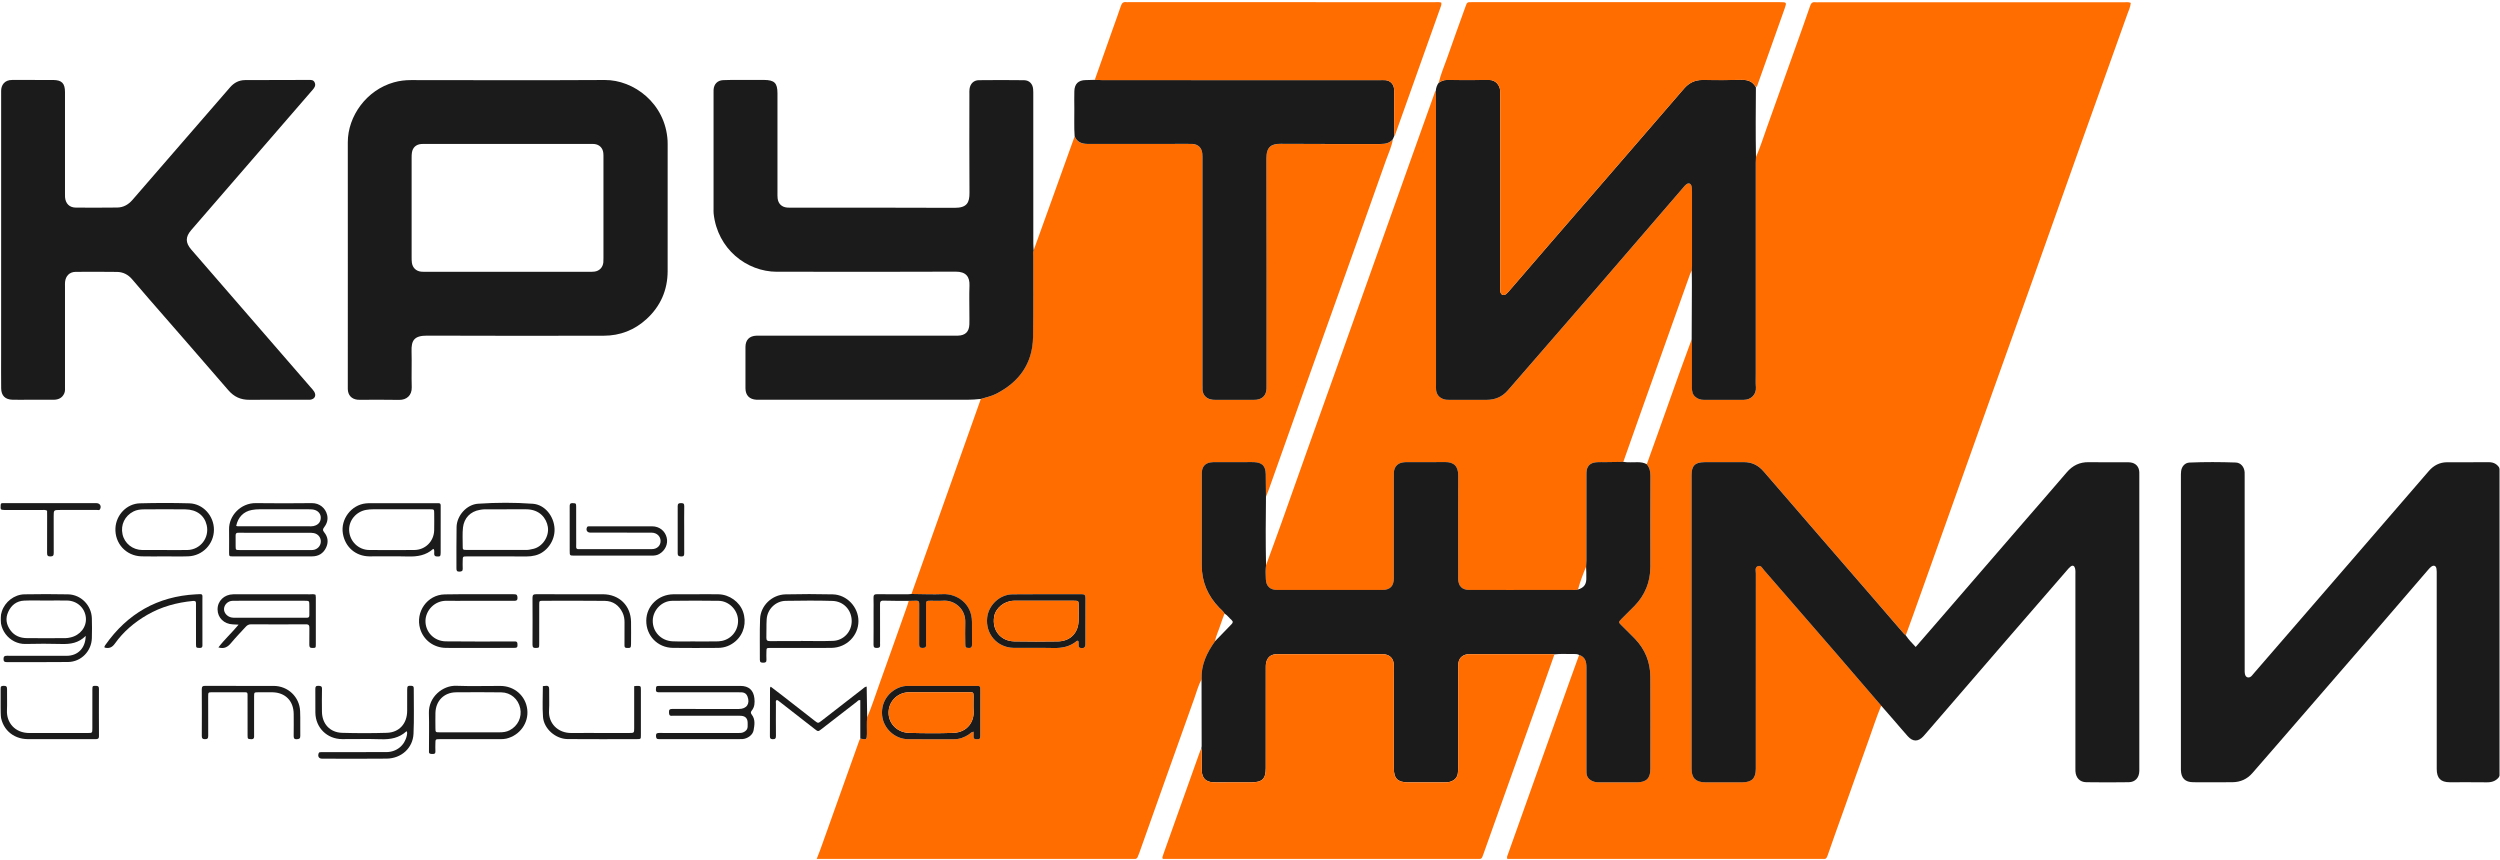 <svg width="1114" height="383" viewBox="0 0 1114 383" fill="none" xmlns="http://www.w3.org/2000/svg">
<g clip-path="url(#clip0_4153_443)">
<mask id="mask0_4153_443" style="mask-type:luminance" maskUnits="userSpaceOnUse" x="0" y="0" width="1114" height="383">
<path d="M1114 0H0V383H1114V0Z" fill="white"/>
</mask>
<g mask="url(#mask0_4153_443)">
<mask id="mask1_4153_443" style="mask-type:luminance" maskUnits="userSpaceOnUse" x="0" y="0" width="1114" height="383">
<path d="M1114 0H0V383H1114V0Z" fill="white"/>
</mask>
<g mask="url(#mask1_4153_443)">
<path d="M1114.08 345.44C1112.78 347.74 1110.8 348.64 1108.18 348.6C1102.66 348.51 1097.14 348.59 1091.62 348.57C1087.58 348.56 1085.81 346.77 1085.81 342.69C1085.8 313.81 1085.81 284.92 1085.8 256.04C1085.8 255.16 1085.84 254.27 1085.69 253.41C1085.46 252.08 1084.53 251.71 1083.42 252.47C1082.9 252.83 1082.48 253.33 1082.06 253.81C1072.26 265.19 1062.48 276.59 1052.66 287.96C1039.97 302.65 1027.25 317.32 1014.53 331.99C1010.92 336.16 1007.28 340.3 1003.68 344.47C1001.34 347.17 998.35 348.51 994.83 348.55C988.99 348.62 983.15 348.59 977.31 348.56C973.68 348.54 971.9 346.74 971.81 343.11C971.8 342.63 971.81 342.15 971.81 341.67C971.81 298.71 971.81 255.74 971.81 212.78C971.81 211.82 971.79 210.85 971.91 209.91C972.17 207.86 973.6 206.21 975.62 206.12C982.49 205.82 989.37 205.86 996.25 206.1C998.53 206.18 1000.08 208.14 1000.21 210.47C1000.25 211.11 1000.22 211.75 1000.22 212.39C1000.22 240.87 1000.22 269.36 1000.23 297.84C1000.23 298.72 1000.18 299.62 1000.37 300.46C1000.69 301.89 1001.96 302.3 1003.1 301.41C1003.47 301.12 1003.73 300.7 1004.05 300.34C1018.28 283.91 1032.51 267.48 1046.72 251.04C1058.58 237.33 1070.43 223.6 1082.29 209.88C1084.44 207.39 1087.13 205.99 1090.46 205.98C1096.62 205.96 1102.78 206.01 1108.94 205.95C1111.36 205.93 1113.02 206.98 1114.07 209.09C1114.08 254.54 1114.08 299.99 1114.08 345.44Z" fill="#1C1B1B"/>
<path d="M782.49 69.92C784.37 65.68 785.72 61.25 787.29 56.9C791.67 44.73 796 32.55 800.34 20.37C802.43 14.51 804.54 8.65 806.55 2.76C806.97 1.52 807.49 0.8 808.88 1C809.43 1.07 810 1.01 810.56 1.01C855.82 1.01 901.09 1.01 946.35 1.02C947.37 1.02 948.42 0.81 949.47 1.28C949.32 3.16 948.47 4.83 947.87 6.53C941.11 25.56 934.25 44.55 927.47 63.57C919.7 85.38 911.99 107.21 904.23 129.02C898.66 144.67 893.04 160.29 887.46 175.93C880.59 195.18 873.75 214.45 866.89 233.7C862.2 246.86 857.51 260.03 852.81 273.19C851.63 276.5 850.42 279.79 849.22 283.09C848.87 282.77 848.48 282.49 848.17 282.13C843.78 277.05 839.41 271.95 835.02 266.87C818.65 247.96 802.23 229.08 785.93 210.11C783.49 207.27 780.65 205.88 776.98 205.9C771.14 205.93 765.3 205.88 759.46 205.92C755.34 205.95 753.77 207.53 753.77 211.6C753.76 255.28 753.76 298.96 753.77 342.63C753.77 346.69 755.7 348.58 759.84 348.59C765.36 348.61 770.88 348.61 776.4 348.59C780.6 348.58 782.39 346.79 782.4 342.62C782.41 336.06 782.4 329.5 782.4 322.94C782.4 300.46 782.39 277.98 782.42 255.5C782.42 254.37 781.89 252.84 783.29 252.28C784.72 251.71 785.31 253.18 786.06 254.05C796.59 266.18 807.13 278.3 817.64 290.45C824.54 298.42 831.4 306.44 838.27 314.43C836.11 319.59 834.42 324.92 832.53 330.18C828.79 340.54 825.13 350.94 821.43 361.32C819.07 367.94 816.67 374.54 814.39 381.19C813.95 382.47 813.38 383.09 812.02 382.88C811.63 382.82 811.22 382.87 810.82 382.87C765.32 382.87 719.81 382.87 674.31 382.87C673.44 382.87 672.56 382.87 671.75 382.87C671.25 382 671.7 381.35 671.92 380.71C676.03 369.12 680.17 357.54 684.3 345.96C689.32 331.9 694.33 317.83 699.35 303.77C700.77 299.79 702.22 295.82 703.66 291.84C706.39 292.7 706.91 294.86 706.91 297.34C706.91 312.29 706.91 327.25 706.91 342.2C706.91 342.92 706.9 343.64 706.93 344.36C707.01 346.15 707.99 347.32 709.56 348.05C710.6 348.53 711.7 348.62 712.84 348.61C718.36 348.59 723.87 348.61 729.39 348.6C733.6 348.59 735.41 346.81 735.41 342.66C735.42 328.99 735.45 315.31 735.4 301.64C735.37 295.04 733.07 289.3 728.45 284.55C726.56 282.6 724.61 280.71 722.68 278.79C721.13 277.25 721.12 277.23 722.7 275.62C724.55 273.74 726.46 271.92 728.3 270.03C733.03 265.15 735.4 259.3 735.41 252.51C735.42 239 735.39 225.48 735.44 211.97C735.45 210.03 735.04 208.35 733.81 206.87C735.32 202.67 736.84 198.48 738.33 194.28C741.67 184.9 744.99 175.52 748.35 166.15C750.15 161.13 752.01 156.14 753.84 151.13C753.88 152.01 753.96 152.88 753.96 153.76C753.97 160.08 753.98 166.4 753.95 172.72C753.94 174.21 754.15 175.58 755.28 176.68C756.44 177.81 757.85 178.2 759.44 178.19C763.2 178.17 766.96 178.18 770.72 178.18C772.8 178.18 774.88 178.18 776.96 178.18C780.54 178.17 782.69 175.55 782.46 172.6C782.31 170.61 782.4 168.6 782.4 166.6C782.4 135.25 782.4 103.9 782.4 72.54C782.39 71.67 782.45 70.79 782.49 69.92Z" fill="#FF6D01"/>
<path d="M386.42 319.63C388.56 314.64 390.18 309.45 392.02 304.35C396.17 292.87 400.21 281.35 404.29 269.84C404.53 269.16 404.71 268.47 404.92 267.78C406.04 267.76 407.15 267.75 408.27 267.7C409.17 267.66 409.6 268.04 409.57 268.96C409.55 269.6 409.57 270.24 409.57 270.88C409.57 276.32 409.59 281.75 409.55 287.19C409.54 288.31 409.89 288.76 411.06 288.75C412.14 288.73 412.76 288.48 412.63 287.27C412.58 286.8 412.62 286.31 412.62 285.83C412.62 280.55 412.61 275.28 412.62 270C412.62 267.74 412.64 267.73 414.8 267.71C416.64 267.7 418.48 267.81 420.31 267.69C425.2 267.35 430.32 271.25 430.11 277.42C430 280.53 430.08 283.66 430.1 286.77C430.11 288.64 430.22 288.66 431.65 288.75C433.14 288.84 433.11 287.92 433.11 286.91C433.1 283.63 433.12 280.35 433.09 277.08C433.03 268.73 426.09 264.53 420.28 264.77C415.58 264.96 410.85 264.74 406.14 264.7C411.23 250.4 416.33 236.11 421.41 221.81C426.63 207.14 431.84 192.46 437.05 177.78C439.32 177.07 441.68 176.62 443.83 175.52C454.15 170.24 460.1 162.01 460.3 150.24C460.51 138.17 460.37 126.09 460.4 114.01C460.4 113.22 460.21 112.42 460.55 111.65C463.31 103.99 466.08 96.34 468.83 88.68C472.18 79.37 475.52 70.06 478.86 60.75C479.97 63.44 482.11 64.18 484.84 64.17C499.63 64.13 514.42 64.15 529.22 64.15C529.94 64.15 530.66 64.12 531.38 64.17C533.88 64.33 535.49 65.88 535.74 68.41C535.83 69.36 535.81 70.33 535.81 71.29C535.81 104.72 535.81 138.14 535.81 171.57C535.81 172.29 535.77 173.01 535.83 173.73C535.99 175.82 537.2 177.31 539.19 177.93C539.96 178.17 540.76 178.21 541.56 178.21C547.24 178.21 552.91 178.21 558.59 178.21C558.99 178.21 559.39 178.21 559.79 178.17C562.62 177.84 564.25 176.1 564.36 173.26C564.39 172.54 564.37 171.82 564.37 171.1C564.37 137.59 564.42 104.09 564.32 70.58C564.3 65.41 566.57 64.08 570.69 64.12C585.48 64.26 600.27 64.16 615.07 64.19C617.25 64.2 619.21 63.87 620.66 62.06C620.15 65.32 618.7 68.28 617.62 71.34C610.77 90.77 603.84 110.17 596.92 129.57C591.74 144.09 586.54 158.59 581.37 173.11C575.98 188.23 570.63 203.36 565.25 218.49C564.9 219.46 564.5 220.41 564.12 221.37C564.09 218.02 564.08 214.67 564.02 211.31C563.96 207.65 562.43 206.12 558.75 205.95C558.43 205.94 558.11 205.94 557.79 205.94C552.36 205.94 546.92 205.93 541.49 205.95C540.77 205.95 540.05 205.97 539.35 206.09C537.1 206.47 535.81 207.85 535.57 210.08C535.5 210.71 535.51 211.36 535.51 211.99C535.51 225.33 535.51 238.68 535.51 252.02C535.51 259.33 538.22 265.53 543.25 270.77C544.07 271.63 545.07 272.34 545.65 273.42C545.03 275.13 544.33 276.81 543.79 278.55C543.05 280.96 541.84 283.23 541.43 285.75C537.79 290.82 535.17 296.24 535.41 302.69C533.95 305.46 533.16 308.48 532.11 311.4C528.13 322.44 524.21 333.51 520.28 344.57C516.11 356.3 511.94 368.04 507.77 379.78C507.69 380.01 507.59 380.22 507.51 380.45C506.6 382.9 506.6 382.9 503.99 382.9C458.16 382.9 412.32 382.9 366.49 382.9C365.69 382.9 364.9 382.9 363.86 382.9C364.97 380.21 365.88 377.64 366.79 375.07C372.12 360.02 377.52 344.99 382.9 329.95C383 329.66 383.21 329.4 383.36 329.13C386.17 329.69 386.26 329.61 386.31 326.99C386.35 324.52 386.13 322.07 386.42 319.63ZM480.33 285.54C480.69 285.83 480.61 286.24 480.63 286.62C480.65 287.02 480.63 287.42 480.66 287.82C480.69 288.25 480.86 288.55 481.32 288.69C482.77 289.13 483.66 288.57 483.67 287.09C483.69 280.22 483.66 273.35 483.7 266.48C483.71 265.29 483.37 264.78 482.08 264.78C471.78 264.82 461.47 264.71 451.17 264.84C445.49 264.91 440.6 269.56 439.91 275.1C439.01 282.38 444.31 288.58 451.67 288.7C457.58 288.79 463.49 288.61 469.4 288.76C473.3 288.86 476.85 288.16 479.89 285.58C479.98 285.49 480.18 285.55 480.33 285.54ZM433.82 326.05C433.82 326.77 433.86 327.33 433.81 327.89C433.7 329.02 434.16 329.48 435.31 329.42C436.67 329.35 436.81 329.29 436.81 327.66C436.83 320.95 436.82 314.24 436.82 307.53C436.82 307.21 436.82 306.89 436.8 306.57C436.77 306.02 436.51 305.68 435.93 305.66C435.45 305.64 434.97 305.64 434.49 305.64C424.59 305.64 414.68 305.64 404.78 305.65C404.06 305.65 403.33 305.65 402.64 305.79C397.21 306.85 392.42 311.92 393.07 318.77C393.62 324.58 398.73 329.36 404.71 329.4C411.5 329.44 418.29 329.4 425.07 329.41C427.55 329.41 429.75 328.59 431.79 327.22C432.36 326.84 432.77 326.17 433.82 326.05Z" fill="#FF6D01"/>
<path d="M564.15 251.85C566.45 245.55 568.78 239.27 571.03 232.96C574.71 222.67 578.33 212.35 582 202.05C586.63 189.04 591.3 176.05 595.93 163.05C601.32 147.95 606.69 132.84 612.07 117.73C617.61 102.17 623.15 86.61 628.69 71.04C632.17 61.27 635.66 51.51 639.15 41.75C639.31 41.31 639.36 40.8 639.79 40.5C639.82 41.46 639.89 42.41 639.89 43.37C639.89 86.07 639.89 128.77 639.9 171.47C639.9 172.27 639.84 173.08 639.94 173.87C640.2 175.88 641.34 177.21 643.26 177.87C644.11 178.16 644.98 178.18 645.87 178.18C651.39 178.17 656.9 178.18 662.42 178.18C666.22 178.18 669.42 176.86 671.93 173.92C675.2 170.09 678.53 166.32 681.83 162.52C691.57 151.3 701.33 140.09 711.04 128.85C724.1 113.74 737.12 98.59 750.16 83.46C750.58 82.98 750.98 82.45 751.49 82.1C752.55 81.37 753.51 81.78 753.78 83.06C753.94 83.83 753.97 84.65 753.97 85.44C753.98 96.48 753.98 107.51 753.97 118.55C753.97 119.19 753.88 119.82 753.84 120.46C753.59 121.03 753.29 121.59 753.08 122.17C750.2 130.2 747.34 138.24 744.48 146.28C740.15 158.45 735.81 170.63 731.49 182.81C728.77 190.48 726.06 198.15 723.35 205.82C720.8 205.86 718.24 205.89 715.69 205.93C714.17 205.95 712.65 205.86 711.14 206.01C708.43 206.27 707.02 207.86 706.92 210.58C706.9 211.22 706.91 211.86 706.91 212.5C706.91 224.88 706.91 237.27 706.9 249.65C706.9 250.6 706.82 251.56 706.77 252.51C705.37 255.84 704.1 259.23 703.14 262.72C702.2 263.02 701.23 262.9 700.28 262.9C690.84 262.91 681.4 262.91 671.96 262.91C666.2 262.91 660.44 262.94 654.68 262.89C651.47 262.86 649.86 261.19 649.77 257.98C649.75 257.26 649.77 256.54 649.77 255.82C649.77 241.18 649.73 226.54 649.79 211.89C649.81 207.97 648.03 205.83 643.83 205.91C638.23 206.01 632.63 205.93 627.03 205.94C626.39 205.94 625.75 205.98 625.12 206.07C622.75 206.44 621.29 208.03 621.11 210.43C621.06 211.15 621.09 211.87 621.09 212.59C621.09 227.63 621.1 242.67 621.08 257.72C621.08 261.19 619.4 262.89 615.94 262.89C600.34 262.91 584.74 262.91 569.14 262.89C565.95 262.89 564.2 261.27 564.06 258.1C563.96 256.01 563.89 253.93 564.15 251.85Z" fill="#FF6D01"/>
<path d="M564.15 251.85C563.89 253.92 563.96 256.01 564.06 258.08C564.21 261.25 565.95 262.87 569.14 262.87C584.74 262.89 600.34 262.89 615.94 262.87C619.4 262.87 621.07 261.17 621.08 257.7C621.1 242.66 621.09 227.62 621.09 212.57C621.09 211.85 621.06 211.13 621.11 210.41C621.29 208.01 622.75 206.42 625.12 206.05C625.75 205.95 626.39 205.92 627.03 205.92C632.63 205.91 638.23 205.99 643.83 205.89C648.03 205.81 649.81 207.95 649.79 211.87C649.73 226.51 649.76 241.15 649.77 255.8C649.77 256.52 649.76 257.24 649.77 257.96C649.85 261.17 651.47 262.84 654.68 262.87C660.44 262.92 666.2 262.89 671.96 262.89C681.4 262.89 690.84 262.89 700.28 262.88C701.23 262.88 702.2 263.01 703.14 262.7C705.61 261.92 706.76 260.62 706.86 258.18C706.94 256.29 706.81 254.39 706.77 252.5C706.81 251.55 706.9 250.59 706.9 249.64C706.91 237.26 706.91 224.87 706.91 212.49C706.91 211.85 706.89 211.21 706.92 210.57C707.02 207.86 708.43 206.27 711.14 206C712.64 205.85 714.17 205.94 715.69 205.92C718.24 205.88 720.8 205.85 723.35 205.81C725.47 206.16 727.6 205.93 729.72 205.96C731.16 205.98 732.55 206.13 733.81 206.88C735.04 208.36 735.45 210.05 735.44 211.98C735.38 225.49 735.42 239.01 735.41 252.52C735.4 259.31 733.03 265.16 728.3 270.04C726.46 271.93 724.55 273.75 722.7 275.63C721.11 277.24 721.13 277.26 722.68 278.8C724.6 280.72 726.56 282.61 728.45 284.56C733.07 289.31 735.37 295.06 735.4 301.65C735.45 315.32 735.42 329 735.41 342.67C735.41 346.82 733.6 348.6 729.39 348.61C723.87 348.62 718.36 348.6 712.84 348.62C711.71 348.62 710.6 348.54 709.56 348.06C707.99 347.33 707.01 346.16 706.93 344.37C706.9 343.65 706.91 342.93 706.91 342.21C706.91 327.26 706.91 312.3 706.91 297.35C706.91 294.88 706.39 292.71 703.66 291.85C702.94 291.45 702.16 291.4 701.37 291.42C698.46 291.5 695.55 291.22 692.65 291.58C692.33 291.54 692.02 291.48 691.7 291.48C679.54 291.47 667.38 291.47 655.22 291.48C654.74 291.48 654.26 291.49 653.78 291.56C651.41 291.92 649.94 293.53 649.8 295.93C649.76 296.65 649.78 297.37 649.78 298.09C649.78 312.65 649.78 327.21 649.77 341.77C649.77 342.73 649.74 343.69 649.6 344.64C649.33 346.47 648.21 347.62 646.48 348.25C645.55 348.58 644.61 348.62 643.65 348.62C638.21 348.61 632.77 348.62 627.33 348.61C622.82 348.6 621.1 346.89 621.1 342.4C621.1 329.04 621.1 315.68 621.1 302.32C621.1 300.32 621.13 298.32 621.09 296.32C621.02 293.44 619.37 291.73 616.51 291.5C616.03 291.46 615.55 291.48 615.07 291.48C600.03 291.48 584.99 291.48 569.95 291.48C569.39 291.48 568.83 291.47 568.27 291.53C566.01 291.81 564.7 293.06 564.2 295.29C563.99 296.24 564.03 297.2 564.03 298.16C564.03 312.88 564.03 327.6 564.02 342.32C564.02 347.06 562.45 348.59 557.64 348.6C554.12 348.6 550.6 348.6 547.08 348.6C544.92 348.6 542.76 348.66 540.6 348.58C537.33 348.46 535.63 346.7 535.52 343.47C535.49 342.59 535.54 341.71 535.51 340.83C535.43 338.36 535.72 335.88 535.33 333.41C535.38 333.1 535.46 332.78 535.46 332.47C535.45 322.53 535.43 312.6 535.41 302.66C535.17 296.21 537.79 290.79 541.43 285.72C543.85 283.21 546.25 280.69 548.71 278.21C549.4 277.52 549.58 276.97 548.77 276.26C547.7 275.33 546.89 274.13 545.65 273.39C545.07 272.31 544.08 271.6 543.25 270.74C538.22 265.5 535.51 259.3 535.51 251.99C535.51 238.65 535.51 225.3 535.51 211.96C535.51 211.32 535.5 210.68 535.57 210.05C535.81 207.82 537.1 206.44 539.35 206.06C540.05 205.94 540.78 205.92 541.49 205.92C546.92 205.91 552.36 205.91 557.79 205.91C558.11 205.91 558.43 205.9 558.75 205.92C562.43 206.09 563.95 207.62 564.02 211.28C564.08 214.63 564.09 217.99 564.12 221.34C563.99 231.51 563.93 241.68 564.15 251.85Z" fill="#1C1B1B"/>
<path d="M838.26 314.449C831.38 306.449 824.53 298.439 817.63 290.469C807.12 278.319 796.58 266.199 786.05 254.069C785.3 253.199 784.71 251.729 783.28 252.299C781.88 252.859 782.41 254.389 782.41 255.519C782.38 277.999 782.39 300.479 782.39 322.959C782.39 329.519 782.4 336.079 782.39 342.639C782.38 346.809 780.59 348.599 776.39 348.609C770.87 348.619 765.35 348.629 759.83 348.609C755.69 348.589 753.76 346.709 753.76 342.649C753.75 298.969 753.75 255.289 753.76 211.619C753.76 207.539 755.34 205.959 759.45 205.939C765.29 205.899 771.13 205.949 776.97 205.919C780.64 205.899 783.48 207.289 785.92 210.129C802.23 229.099 818.64 247.969 835.01 266.889C839.4 271.969 843.77 277.069 848.16 282.149C848.47 282.509 848.86 282.789 849.21 283.109C850.44 284.989 852.02 286.559 853.63 288.289C856.98 284.429 860.27 280.639 863.55 276.849C876.15 262.279 888.74 247.709 901.34 233.139C907.87 225.589 914.46 218.079 920.94 210.479C923.56 207.409 926.72 205.879 930.78 205.949C936.3 206.039 941.82 205.969 947.34 205.979C947.98 205.979 948.62 205.969 949.26 206.049C951.68 206.339 953.14 207.919 953.27 210.339C953.3 210.899 953.28 211.459 953.28 212.019C953.28 255.469 953.28 298.909 953.28 342.359C953.28 342.759 953.29 343.159 953.28 343.559C953.22 346.489 951.49 348.499 948.6 348.549C942.28 348.649 935.96 348.649 929.64 348.549C926.74 348.509 924.99 346.579 924.81 343.639C924.77 342.919 924.8 342.199 924.8 341.479C924.8 313.079 924.8 284.669 924.8 256.269C924.8 255.229 924.9 254.179 924.62 253.169C924.31 252.059 923.57 251.749 922.67 252.439C922.04 252.919 921.53 253.559 921.01 254.159C911.95 264.599 902.88 275.039 893.84 285.499C882.29 298.859 870.77 312.229 859.23 325.599C858.5 326.449 857.79 327.309 857.02 328.129C854.72 330.589 852.37 330.589 850.08 328.039C848 325.719 846 323.329 843.96 320.979C842.06 318.769 840.16 316.619 838.26 314.449Z" fill="#1C1B1B"/>
<path d="M753.83 120.46C753.88 119.82 753.96 119.19 753.96 118.55C753.97 107.51 753.97 96.48 753.96 85.44C753.96 84.64 753.93 83.83 753.77 83.06C753.5 81.77 752.54 81.37 751.48 82.1C750.97 82.45 750.56 82.98 750.15 83.46C737.11 98.59 724.08 113.73 711.03 128.85C701.32 140.09 691.56 151.3 681.82 162.52C678.52 166.32 675.19 170.09 671.92 173.92C669.41 176.86 666.21 178.18 662.41 178.18C656.89 178.18 651.38 178.18 645.86 178.18C644.98 178.18 644.1 178.17 643.25 177.87C641.33 177.21 640.19 175.88 639.93 173.87C639.83 173.08 639.89 172.27 639.89 171.47C639.89 128.77 639.89 86.07 639.88 43.37C639.88 42.41 639.82 41.46 639.78 40.5C639.88 39.18 640.29 37.96 641.08 36.88C642.15 36.17 643.25 35.63 644.62 35.64C650.94 35.68 657.25 35.71 663.57 35.63C666.51 35.59 668.29 38.09 668.45 40.26C668.5 40.98 668.47 41.7 668.47 42.42C668.47 70.73 668.47 99.04 668.47 127.35C668.47 128.23 668.42 129.12 668.55 129.98C668.76 131.42 670.05 131.92 671.19 130.97C671.92 130.36 672.51 129.58 673.14 128.86C678.88 122.21 684.61 115.54 690.36 108.89C698.98 98.92 707.63 88.97 716.25 78.99C727.64 65.81 739 52.61 750.41 39.45C752.54 37 755.22 35.6 758.6 35.64C764.44 35.7 770.28 35.74 776.11 35.59C778.96 35.52 781.08 36.37 782.43 38.92C782.35 49.25 782.27 59.58 782.46 69.91C782.43 70.79 782.37 71.66 782.37 72.54C782.37 103.89 782.37 135.24 782.37 166.6C782.37 168.6 782.28 170.61 782.43 172.6C782.66 175.55 780.51 178.17 776.93 178.18C774.85 178.19 772.77 178.18 770.69 178.18C766.93 178.18 763.17 178.16 759.41 178.19C757.82 178.2 756.41 177.8 755.25 176.68C754.12 175.59 753.92 174.22 753.92 172.72C753.95 166.4 753.94 160.08 753.93 153.76C753.93 152.88 753.85 152.01 753.81 151.13C753.85 143.22 753.9 135.31 753.91 127.4C753.95 125.09 753.87 122.77 753.83 120.46Z" fill="#1C1B1B"/>
<path d="M154.99 117.44C154.99 99.44 155.02 81.44 154.98 63.44C154.95 51.75 163.34 40.08 175.56 36.68C178.05 35.98 180.55 35.69 183.13 35.69C211.92 35.71 240.72 35.82 269.51 35.65C282.24 35.57 296.51 45.9 297.48 62.73C297.51 63.29 297.51 63.85 297.51 64.41C297.51 83.21 297.54 102.01 297.5 120.81C297.48 129.23 294.37 136.39 288.16 142.11C282.76 147.09 276.33 149.59 268.99 149.6C242.76 149.63 216.52 149.68 190.29 149.56C184.43 149.53 183.26 151.85 183.39 156.52C183.54 161.88 183.3 167.24 183.47 172.6C183.58 176.19 181.14 178.26 177.84 178.19C172.08 178.06 166.32 178.15 160.56 178.15C160.16 178.15 159.76 178.16 159.36 178.12C156.65 177.84 155.04 176.09 154.98 173.37C154.97 172.81 154.98 172.25 154.98 171.69C154.99 153.59 154.99 135.51 154.99 117.44ZM226.21 64.14C214.06 64.14 201.91 64.14 189.75 64.14C189.03 64.14 188.31 64.11 187.59 64.18C185.37 64.4 183.92 65.74 183.56 67.93C183.43 68.71 183.42 69.52 183.42 70.32C183.41 85.11 183.41 99.91 183.42 114.7C183.42 115.5 183.43 116.3 183.54 117.09C183.86 119.34 185.42 120.82 187.68 121.06C188.39 121.13 189.12 121.1 189.84 121.1C214.06 121.1 238.29 121.1 262.51 121.1C263.31 121.1 264.12 121.13 264.9 121.03C267.12 120.74 268.64 119.13 268.85 116.89C268.91 116.25 268.9 115.61 268.9 114.97C268.9 100.02 268.9 85.07 268.9 70.11C268.9 69.47 268.91 68.83 268.84 68.19C268.62 65.94 267.09 64.4 264.82 64.17C264.11 64.1 263.38 64.13 262.66 64.13C250.52 64.14 238.36 64.14 226.21 64.14Z" fill="#1C1B1B"/>
<path d="M460.58 111.629C460.24 112.399 460.43 113.209 460.43 113.989C460.4 126.069 460.54 138.149 460.33 150.219C460.13 161.989 454.18 170.219 443.86 175.499C441.71 176.599 439.35 177.049 437.08 177.759C433.02 178.259 428.94 178.129 424.86 178.129C396.31 178.129 367.76 178.129 339.2 178.129C338.48 178.129 337.76 178.159 337.04 178.119C333.96 177.949 332.2 176.149 332.18 173.049C332.15 166.889 332.14 160.729 332.18 154.569C332.2 151.439 333.96 149.689 337.06 149.579C337.78 149.549 338.5 149.569 339.22 149.569C367.85 149.569 396.48 149.569 425.12 149.569C425.68 149.569 426.24 149.579 426.8 149.569C430.13 149.489 431.83 147.849 431.95 144.569C432.01 142.969 431.96 141.369 431.96 139.769C431.96 135.609 431.83 131.449 432 127.289C432.16 123.389 430.5 121.019 425.84 121.049C404.41 121.159 382.97 121.099 361.54 121.099C356.42 121.099 351.3 121.109 346.18 121.099C332.71 121.069 319.72 110.979 318 95.199C317.92 94.489 317.96 93.759 317.96 93.039C317.96 75.759 317.96 58.479 317.96 41.209C317.96 40.809 317.94 40.409 317.97 40.009C318.12 37.499 319.67 35.839 322.2 35.709C324.67 35.589 327.16 35.629 329.63 35.619C333.23 35.609 336.83 35.599 340.43 35.619C345.1 35.649 346.44 36.989 346.44 41.609C346.44 56.329 346.44 71.049 346.44 85.759C346.44 86.639 346.41 87.529 346.51 88.399C346.78 90.789 348.36 92.299 350.75 92.489C351.55 92.559 352.35 92.549 353.15 92.549C377.22 92.549 401.3 92.479 425.37 92.609C430.93 92.639 432.04 90.209 432 85.889C431.88 71.249 431.95 56.609 431.96 41.979C431.96 41.179 431.91 40.369 432.03 39.589C432.36 37.299 433.88 35.749 436.19 35.729C442.91 35.649 449.62 35.649 456.34 35.739C458.66 35.769 460.16 37.379 460.36 39.669C460.44 40.619 460.43 41.589 460.43 42.549C460.43 64.549 460.43 86.539 460.44 108.539C460.44 109.559 460.53 110.599 460.58 111.629Z" fill="#1C1B1B"/>
<path d="M0.51 106.799C0.51 85.359 0.51 63.919 0.51 42.489C0.51 41.849 0.52 41.209 0.51 40.569C0.47 38.009 1.98 35.599 5.42 35.629C11.5 35.679 17.58 35.589 23.65 35.639C27.57 35.669 28.96 37.139 28.96 41.069C28.97 56.029 28.96 70.989 28.96 85.939C28.96 86.579 28.93 87.219 28.98 87.859C29.2 90.689 30.92 92.479 33.75 92.509C39.91 92.569 46.07 92.539 52.22 92.479C55.02 92.449 57.24 91.149 59.06 89.039C66.42 80.519 73.81 72.009 81.19 63.499C88.31 55.289 95.42 47.079 102.54 38.889C104.3 36.869 106.48 35.699 109.23 35.689C118.67 35.679 128.1 35.629 137.54 35.619C138.55 35.619 139.65 35.509 140.21 36.739C140.82 38.089 140.15 39.049 139.35 39.979C135.7 44.209 132.03 48.439 128.37 52.659C113.99 69.269 99.61 85.879 85.24 102.489C82.56 105.579 82.58 108.149 85.24 111.219C102.93 131.619 120.61 152.019 138.3 172.429C138.88 173.089 139.51 173.729 139.97 174.469C141.08 176.229 140.27 177.869 138.22 178.109C137.75 178.159 137.26 178.129 136.78 178.129C128.22 178.129 119.66 178.079 111.11 178.149C107.25 178.179 104.27 176.819 101.71 173.839C89.99 160.219 78.13 146.699 66.34 133.139C63.82 130.249 61.35 127.319 58.85 124.419C57.09 122.369 54.86 121.199 52.17 121.169C46.01 121.099 39.85 121.079 33.7 121.139C31 121.169 29.27 122.939 28.99 125.619C28.92 126.329 28.96 127.059 28.96 127.779C28.96 142.579 28.96 157.379 28.96 172.179C28.96 173.219 29.08 174.289 28.65 175.259C27.74 177.349 26.01 178.129 23.83 178.129C19.99 178.129 16.15 178.129 12.31 178.129C10.07 178.129 7.83 178.179 5.59 178.119C2.31 178.039 0.56 176.309 0.52 173.029C0.46 168.069 0.5 163.109 0.5 158.149C0.51 141.029 0.51 123.909 0.51 106.799Z" fill="#1C1B1B"/>
<path d="M535.33 333.43C535.71 335.89 535.42 338.38 535.51 340.85C535.54 341.73 535.49 342.61 535.52 343.49C535.63 346.73 537.33 348.48 540.6 348.6C542.76 348.68 544.92 348.62 547.08 348.62C550.6 348.62 554.12 348.62 557.64 348.62C562.45 348.61 564.02 347.08 564.02 342.34C564.03 327.62 564.02 312.9 564.03 298.18C564.03 297.22 563.99 296.27 564.2 295.31C564.7 293.08 566.02 291.82 568.27 291.55C568.82 291.48 569.39 291.5 569.95 291.5C584.99 291.5 600.03 291.5 615.07 291.5C615.55 291.5 616.03 291.49 616.51 291.52C619.37 291.74 621.02 293.46 621.09 296.34C621.14 298.34 621.1 300.34 621.1 302.34C621.1 315.7 621.1 329.06 621.1 342.42C621.1 346.91 622.82 348.62 627.33 348.63C632.77 348.64 638.21 348.63 643.65 348.64C644.61 348.64 645.56 348.6 646.48 348.27C648.2 347.65 649.32 346.5 649.6 344.66C649.74 343.72 649.77 342.75 649.77 341.79C649.78 327.23 649.78 312.67 649.78 298.11C649.78 297.39 649.76 296.67 649.8 295.95C649.94 293.56 651.41 291.95 653.78 291.58C654.25 291.51 654.74 291.5 655.22 291.5C667.38 291.5 679.54 291.5 691.7 291.5C692.02 291.5 692.33 291.57 692.65 291.6C690.35 298.15 688.07 304.71 685.74 311.25C680.71 325.39 675.65 339.52 670.6 353.66C667.41 362.61 664.22 371.55 661.04 380.5C660.2 382.87 660.22 382.88 657.71 382.88C625.88 382.88 594.05 382.88 562.22 382.88C548.22 382.88 534.23 382.88 520.23 382.88C517.57 382.88 517.6 382.88 518.51 380.31C523.93 365.12 529.33 349.92 534.75 334.73C534.91 334.28 535.13 333.86 535.33 333.43Z" fill="#FF6D01"/>
<path d="M782.45 38.929C781.1 36.38 778.98 35.52 776.13 35.599C770.3 35.749 764.46 35.709 758.62 35.65C755.24 35.62 752.55 37.01 750.43 39.459C739.02 52.62 727.66 65.82 716.27 78.999C707.65 88.969 699 98.93 690.38 108.9C684.63 115.55 678.9 122.22 673.16 128.87C672.53 129.6 671.94 130.37 671.21 130.98C670.07 131.93 668.79 131.43 668.57 129.99C668.44 129.13 668.49 128.24 668.49 127.36C668.49 99.049 668.49 70.74 668.49 42.429C668.49 41.709 668.52 40.989 668.47 40.27C668.31 38.099 666.53 35.599 663.59 35.639C657.27 35.719 650.96 35.69 644.64 35.65C643.27 35.639 642.18 36.169 641.1 36.889C641.95 33.15 643.5 29.64 644.77 26.029C647.49 18.27 650.28 10.54 653.07 2.81C653.74 0.96 653.77 0.96 655.77 0.96C662.09 0.95 668.4 0.96 674.72 0.96C714.14 0.96 753.56 0.96 792.97 0.96C796.18 0.96 796.24 0.98 795.21 3.9C792.25 12.329 789.23 20.75 786.23 29.169C785.32 31.73 784.4 34.279 783.5 36.84C783.22 37.569 783.12 38.38 782.45 38.929Z" fill="#FF6D01"/>
<path d="M620.66 62.029C619.21 63.839 617.25 64.159 615.07 64.159C600.28 64.129 585.49 64.219 570.69 64.089C566.57 64.049 564.31 65.379 564.32 70.549C564.42 104.059 564.37 137.56 564.37 171.07C564.37 171.79 564.39 172.509 564.36 173.229C564.24 176.069 562.62 177.819 559.79 178.139C559.39 178.189 558.99 178.179 558.59 178.179C552.91 178.179 547.24 178.179 541.56 178.179C540.76 178.179 539.96 178.139 539.19 177.899C537.2 177.279 535.99 175.789 535.83 173.699C535.78 172.979 535.81 172.259 535.81 171.539C535.81 138.109 535.81 104.689 535.81 71.259C535.81 70.299 535.84 69.339 535.74 68.379C535.49 65.849 533.88 64.309 531.38 64.139C530.66 64.089 529.94 64.119 529.22 64.119C514.43 64.119 499.64 64.099 484.84 64.139C482.11 64.149 479.97 63.409 478.86 60.719C478.55 56.589 478.78 52.449 478.72 48.309C478.69 45.759 478.67 43.209 478.73 40.669C478.8 37.379 480.51 35.729 483.77 35.689C485.12 35.669 486.47 35.619 487.82 35.579C488.94 35.619 490.05 35.689 491.17 35.689C532.44 35.699 573.7 35.689 614.97 35.699C615.77 35.699 616.57 35.659 617.37 35.719C619.29 35.869 620.82 37.259 621.13 39.159C621.23 39.789 621.23 40.439 621.23 41.069C621.23 47.629 621.22 54.189 621.22 60.739C621.04 61.179 620.85 61.599 620.66 62.029Z" fill="#1C1B1B"/>
<path d="M621.23 60.749C621.24 54.189 621.24 47.629 621.24 41.079C621.24 40.439 621.25 39.789 621.14 39.169C620.83 37.279 619.3 35.879 617.38 35.729C616.58 35.669 615.78 35.709 614.98 35.709C573.71 35.709 532.45 35.709 491.18 35.699C490.06 35.699 488.95 35.629 487.83 35.589C490.51 27.989 493.2 20.379 495.89 12.779C497.09 9.389 498.35 6.029 499.48 2.619C499.9 1.339 500.57 0.749 501.91 0.949C502.22 0.999 502.55 0.959 502.87 0.959C548.39 0.959 593.91 0.959 639.43 0.969C640.36 0.969 641.32 0.839 642.23 1.149C642.44 2.099 642.05 2.819 641.79 3.549C635.07 22.439 628.35 41.319 621.62 60.199C621.54 60.389 621.36 60.559 621.23 60.749Z" fill="#FF6D01"/>
<path d="M121.3 247.93C115.47 247.93 109.64 247.94 103.81 247.93C102.13 247.93 102.09 247.9 102.08 246.23C102.06 242.8 102.15 239.36 102.07 235.93C101.93 229.81 107.27 224.09 114.03 224.19C122.34 224.31 130.64 224.28 138.95 224.19C142.37 224.15 145.02 226.38 145.76 229.43C146.25 231.45 145.72 233.26 144.52 234.83C143.85 235.71 143.66 236.24 144.47 237.21C146.19 239.3 146.44 241.74 145.23 244.17C143.98 246.68 141.85 247.92 139.03 247.92C133.12 247.93 127.21 247.93 121.3 247.93ZM122.59 245.1C127.63 245.1 132.66 245.1 137.7 245.1C138.26 245.1 138.82 245.14 139.38 245.08C141.34 244.89 142.82 243.4 142.95 241.51C143.08 239.61 141.83 237.95 139.85 237.55C139.08 237.39 138.26 237.41 137.46 237.41C127.47 237.4 117.48 237.4 107.48 237.4C107.08 237.4 106.68 237.43 106.28 237.4C105.38 237.33 104.97 237.67 104.99 238.62C105.03 240.22 104.98 241.82 105 243.42C105.03 245.06 105.04 245.09 106.76 245.1C112.04 245.11 117.31 245.1 122.59 245.1ZM105.25 234.36C105.54 234.43 105.69 234.5 105.85 234.5C116.79 234.51 127.72 234.52 138.66 234.52C139.39 234.52 140.09 234.39 140.75 234.08C142.21 233.41 142.92 232.24 142.93 230.67C142.95 229.11 141.92 227.8 140.39 227.27C139.47 226.95 138.52 226.94 137.55 226.94C130.21 226.95 122.86 226.95 115.52 226.94C114.4 226.94 113.3 227.04 112.19 227.25C108.57 227.92 106.04 230.44 105.25 234.36Z" fill="#1C1B1B"/>
<path d="M312.43 305.639C318.27 305.639 324.11 305.629 329.95 305.639C333.65 305.649 335.76 307.529 336.16 311.169C336.37 313.109 336.29 315.029 334.98 316.629C334.41 317.329 334.51 317.829 335.02 318.499C336.66 320.629 336.21 323.109 335.8 325.419C335.42 327.549 333.1 329.149 330.85 329.329C330.29 329.369 329.73 329.349 329.17 329.349C317.81 329.349 306.46 329.349 295.1 329.349C294.62 329.349 294.14 329.319 293.66 329.349C292.59 329.429 292.34 328.899 292.31 327.909C292.27 326.759 292.83 326.599 293.76 326.609C300.08 326.629 306.4 326.619 312.72 326.619C318.08 326.619 323.44 326.619 328.8 326.619C329.6 326.619 330.39 326.659 331.16 326.339C332.38 325.829 333.15 325.029 333.15 323.639C333.15 322.999 333.19 322.359 333.14 321.719C333.01 320.059 332.09 319.139 330.4 318.979C329.69 318.909 328.96 318.939 328.24 318.939C319.12 318.939 310 318.939 300.89 318.939C300.41 318.939 299.93 318.899 299.45 318.949C298.11 319.079 298.15 318.229 298.1 317.279C298.05 316.199 298.51 315.899 299.51 315.909C304.55 315.939 309.59 315.919 314.63 315.919C319.51 315.919 324.39 315.929 329.27 315.919C332.74 315.909 334.33 313.579 333.07 310.299C332.67 309.259 331.86 308.619 330.72 308.519C330 308.459 329.28 308.469 328.56 308.469C317.52 308.469 306.49 308.469 295.45 308.469C294.97 308.469 294.49 308.469 294.01 308.469C293.14 308.459 292.21 308.639 292.28 307.199C292.35 305.769 292.35 305.649 293.96 305.639C300.12 305.629 306.28 305.639 312.43 305.639Z" fill="#1C1B1B"/>
<path d="M38.19 283.349C34.98 286.579 31.38 287.059 27.5 286.959C22.15 286.819 16.79 286.809 11.43 286.949C4.17 287.149 -1.62 279.849 0.84 272.389C2.23 268.179 6.33 264.909 10.93 264.829C17.4 264.729 23.88 264.689 30.35 264.839C36.11 264.969 40.76 269.749 40.93 275.509C41.02 278.469 41.02 281.429 40.93 284.379C40.76 290.169 36.15 294.909 30.35 294.989C21.24 295.119 12.13 295.009 3.01 295.039C2.01 295.039 1.58 294.769 1.57 293.699C1.56 292.549 1.97 292.199 3.11 292.209C11.98 292.249 20.86 292.239 29.73 292.229C34.69 292.209 38.1 288.809 38.19 283.349ZM20.83 267.599V267.609C17.47 267.609 14.11 267.489 10.76 267.639C7.45 267.789 5.1 269.579 3.7 272.579C2.31 275.559 2.79 278.329 4.69 280.909C6.5 283.359 9.08 284.319 11.99 284.349C17.74 284.409 23.5 284.379 29.25 284.349C29.96 284.349 30.68 284.199 31.38 284.049C35.72 283.109 38.63 279.379 38.27 275.289C37.88 270.939 34.43 267.709 29.94 267.599C26.91 267.539 23.87 267.599 20.83 267.599Z" fill="#1C1B1B"/>
<path d="M181.28 325.919C181.2 325.919 181.08 325.889 181.04 325.919C177.81 328.859 173.97 329.539 169.72 329.399C163.97 329.209 158.21 329.369 152.45 329.349C145.73 329.319 140.62 324.269 140.53 317.559C140.48 314.039 140.54 310.519 140.51 306.999C140.5 305.999 140.77 305.559 141.86 305.599C142.86 305.639 143.52 305.699 143.48 306.999C143.4 310.359 143.43 313.719 143.46 317.079C143.5 322.529 147.01 326.399 152.49 326.549C159.12 326.739 165.77 326.749 172.4 326.539C177.94 326.359 181.41 322.409 181.43 316.789C181.44 313.669 181.42 310.549 181.44 307.429C181.45 305.629 181.63 305.539 183.33 305.599C184.23 305.629 184.37 306.079 184.37 306.809C184.35 313.529 184.57 320.259 184.26 326.959C183.97 333.339 178.85 337.959 172.3 338.039C162.71 338.159 153.11 338.079 143.51 338.059C142.1 338.059 141.5 337.069 141.98 335.699C142.11 335.339 142.34 335.189 142.67 335.169C143.31 335.149 143.95 335.149 144.59 335.149C153.79 335.149 162.98 335.169 172.18 335.129C176.74 335.109 180.33 332.159 181.28 327.769C181.41 327.179 181.53 326.549 181.28 325.919Z" fill="#1C1B1B"/>
<path d="M356.93 288.709C352.38 288.709 347.82 288.699 343.27 288.719C341.56 288.729 341.55 288.749 341.52 290.379C341.5 291.579 341.46 292.779 341.53 293.969C341.59 295.079 341.04 295.309 340.07 295.299C339.14 295.289 338.58 295.149 338.59 293.999C338.64 287.929 338.46 281.849 338.69 275.789C338.91 269.869 344 264.989 350 264.849C357.03 264.689 364.06 264.679 371.09 264.849C377.39 264.999 382.53 270.529 382.52 276.769C382.51 283.249 377.25 288.559 370.6 288.689C366.03 288.779 361.48 288.709 356.93 288.709ZM356.84 285.659C356.84 285.639 356.84 285.629 356.84 285.609C361.63 285.609 366.44 285.749 371.22 285.569C375.86 285.389 379.55 281.559 379.52 276.679C379.48 271.759 375.86 267.919 370.96 267.769C364.01 267.549 357.05 267.639 350.1 267.739C345.63 267.809 341.93 271.429 341.63 275.939C341.45 278.649 341.6 281.369 341.49 284.089C341.44 285.409 341.99 285.699 343.17 285.679C347.73 285.629 352.28 285.659 356.84 285.659Z" fill="#1C1B1B"/>
<path d="M209.79 329.36C205.15 329.36 200.51 329.35 195.87 329.37C194.05 329.38 194.04 329.42 194.01 331.23C193.99 332.43 193.96 333.63 194.02 334.83C194.07 335.88 193.49 335.98 192.67 335.97C191.8 335.96 191.03 335.94 191.15 334.74C191.18 334.42 191.15 334.1 191.15 333.78C191.15 328.42 191.27 323.06 191.12 317.7C190.92 310.62 197.25 305.37 203.27 305.59C209.82 305.83 216.39 305.64 222.95 305.65C229.23 305.66 234.24 310.06 234.95 316.15C235.65 322.13 231.61 327.72 225.6 329.13C224.73 329.34 223.86 329.36 222.98 329.36C218.59 329.36 214.19 329.36 209.79 329.36ZM209.72 326.32C214.03 326.32 218.34 326.32 222.66 326.32C224.19 326.32 225.68 326.14 227.07 325.42C230.75 323.52 232.64 319.62 231.81 315.62C230.95 311.5 227.6 308.57 223.36 308.51C216.65 308.42 209.94 308.43 203.24 308.49C197.86 308.54 194.15 312.29 194.03 317.73C193.98 319.97 194.01 322.2 194.03 324.44C194.05 326.28 194.07 326.31 195.85 326.32C200.46 326.33 205.09 326.32 209.72 326.32Z" fill="#1C1B1B"/>
<path d="M140.61 265.02C140.65 265.38 140.73 265.77 140.73 266.17C140.74 273.13 140.75 280.09 140.73 287.05C140.73 288.74 140.67 288.69 139.22 288.73C138.17 288.76 137.81 288.36 137.83 287.34C137.88 284.86 137.81 282.38 137.86 279.9C137.88 278.76 137.69 278.18 136.31 278.19C128.15 278.25 119.99 278.25 111.84 278.19C110.72 278.18 110.05 278.69 109.4 279.4C107.25 281.76 105.01 284.05 102.97 286.51C101.52 288.26 99.94 289.28 97.32 288.49C100 284.95 103.29 282 106.32 278.35C105.23 278.3 104.48 278.25 103.73 278.22C99.82 278.06 96.98 275.28 96.95 271.57C96.91 267.81 99.88 264.89 103.89 264.82C106.37 264.77 108.85 264.81 111.33 264.81C120.29 264.81 129.24 264.8 138.2 264.82C138.97 264.81 139.78 264.64 140.61 265.02ZM120.2 267.7C118.2 267.7 116.2 267.7 114.21 267.7C110.69 267.7 107.18 267.65 103.66 267.72C101.58 267.76 99.92 269.41 99.82 271.3C99.73 273.04 101.19 274.76 103.14 275.15C103.68 275.26 104.25 275.26 104.81 275.26C115.12 275.27 125.43 275.26 135.74 275.26C136.06 275.26 136.38 275.24 136.7 275.26C137.51 275.31 137.86 274.94 137.84 274.14C137.82 272.7 137.85 271.26 137.84 269.82C137.83 267.72 137.82 267.71 135.79 267.7C130.59 267.69 125.4 267.7 120.2 267.7Z" fill="#1C1B1B"/>
<path d="M221.72 247.929C217.16 247.929 212.61 247.919 208.05 247.939C206.22 247.949 206.21 247.979 206.18 249.789C206.16 250.989 206.13 252.189 206.19 253.389C206.24 254.489 205.69 254.679 204.72 254.719C203.61 254.759 203.38 254.279 203.39 253.309C203.42 247.149 203.32 240.999 203.45 234.839C203.56 229.759 207.92 224.799 213.04 224.459C221.17 223.909 229.35 223.879 237.47 224.479C242.78 224.869 246.9 230.059 247.11 235.679C247.32 241.089 243.53 246.279 238.46 247.509C237.22 247.809 235.96 247.969 234.66 247.959C230.35 247.909 226.03 247.929 221.72 247.929ZM221.25 245.049C225.33 245.049 229.41 245.049 233.49 245.049C233.57 245.049 233.65 245.039 233.73 245.049C235.11 245.169 236.45 244.869 237.76 244.549C241.85 243.539 244.79 238.949 244.12 234.779C243.51 230.989 240.56 226.949 234.43 226.939C228.27 226.929 222.11 226.929 215.95 226.949C215.24 226.949 214.52 227.079 213.81 227.199C209.61 227.899 206.8 230.839 206.31 235.039C206 237.749 206.2 240.469 206.18 243.189C206.16 245.009 206.22 245.039 208.04 245.049C212.45 245.069 216.85 245.049 221.25 245.049Z" fill="#1C1B1B"/>
<path d="M193.28 244.719C193.12 244.669 193.01 244.599 192.98 244.629C189.79 247.479 185.98 248.079 181.85 247.969C176.1 247.809 170.35 247.979 164.6 247.919C158.48 247.859 153.8 243.789 152.79 237.789C151.7 231.339 156.53 224.979 163.03 224.309C163.82 224.229 164.62 224.219 165.42 224.219C174.92 224.209 184.43 224.219 193.93 224.219C194.41 224.219 194.89 224.239 195.37 224.219C196.07 224.199 196.38 224.529 196.37 225.229C196.35 226.269 196.37 227.309 196.37 228.349C196.37 234.339 196.38 240.329 196.36 246.319C196.35 247.929 196.11 248.069 194.56 247.949C193.71 247.889 193.49 247.479 193.48 246.729C193.45 246.039 193.64 245.319 193.28 244.719ZM178.47 226.939C174.4 226.939 170.33 226.939 166.26 226.939C165.22 226.939 164.2 227.019 163.17 227.199C158.6 228.009 155.31 231.999 155.58 236.499C155.87 241.249 159.74 245.039 164.51 245.079C171.22 245.139 177.92 245.139 184.63 245.079C189.57 245.029 193.37 241.189 193.47 236.249C193.52 233.779 193.5 231.299 193.48 228.819C193.47 226.979 193.44 226.949 191.66 226.939C187.25 226.929 182.86 226.939 178.47 226.939Z" fill="#1C1B1B"/>
<path d="M73.35 247.93C69.91 247.93 66.48 248.01 63.04 247.91C56.17 247.72 51.09 242.15 51.44 235.31C51.75 229.43 56.46 224.44 62.35 224.28C69.69 224.08 77.05 224.07 84.4 224.28C90.51 224.46 95.35 229.9 95.33 236.05C95.31 242.41 90.31 247.66 83.89 247.9C80.38 248.03 76.86 247.92 73.35 247.93ZM73.24 245.09C76.67 245.09 80.11 245.15 83.54 245.08C89.29 244.95 93.38 239.63 92.11 234.04C91.12 229.69 87.64 227.03 82.57 226.97C76.42 226.89 70.27 226.93 64.13 226.97C62.54 226.98 60.95 227.16 59.48 227.9C55.61 229.86 53.68 233.87 54.6 238.07C55.49 242.15 59.09 245.04 63.43 245.09C66.69 245.12 69.97 245.09 73.24 245.09Z" fill="#1C1B1B"/>
<path d="M309.9 264.799C313.34 264.799 316.78 264.729 320.21 264.819C325.03 264.939 329.53 268.189 331.08 272.549C332.76 277.299 331.51 282.419 327.82 285.679C325.58 287.649 322.93 288.689 319.95 288.699C313.24 288.729 306.52 288.789 299.81 288.689C293 288.589 287.9 283.249 287.98 276.509C288.05 270.009 293.34 264.879 300.08 264.809C303.35 264.769 306.62 264.799 309.9 264.799ZM309.8 285.809C309.8 285.819 309.8 285.829 309.8 285.829C312.83 285.829 315.87 285.849 318.9 285.819C319.85 285.809 320.82 285.769 321.75 285.569C326.22 284.639 329.24 280.499 328.85 275.889C328.49 271.539 324.68 267.799 320.27 267.729C313.33 267.629 306.38 267.619 299.44 267.729C294.86 267.799 291 271.859 290.87 276.419C290.72 281.459 294.54 285.569 299.75 285.769C303.09 285.909 306.45 285.809 309.8 285.809Z" fill="#1C1B1B"/>
<path d="M107.32 305.639C112.2 305.639 117.08 305.619 121.96 305.639C128.3 305.669 133.45 310.509 133.73 316.859C133.89 320.529 133.73 324.219 133.81 327.899C133.84 329.119 133.32 329.339 132.25 329.389C130.96 329.449 130.85 328.809 130.86 327.779C130.91 324.579 130.89 321.379 130.87 318.179C130.84 312.329 127.13 308.559 121.34 308.479C119.26 308.449 117.18 308.459 115.1 308.479C113.26 308.489 113.24 308.509 113.23 310.279C113.21 314.439 113.22 318.599 113.22 322.759C113.22 324.359 113.2 325.959 113.23 327.559C113.25 328.579 113.32 329.489 111.8 329.379C110.43 329.279 110.32 329.289 110.32 327.629C110.3 322.109 110.32 316.589 110.31 311.069C110.3 308.199 110.62 308.479 107.77 308.469C103.37 308.459 98.97 308.459 94.57 308.469C92.79 308.479 92.76 308.499 92.76 310.339C92.75 316.179 92.73 322.019 92.78 327.859C92.79 329.019 92.43 329.399 91.28 329.379C90.22 329.359 89.91 328.959 89.92 327.949C89.95 320.989 89.96 314.029 89.91 307.069C89.9 305.849 90.4 305.609 91.49 305.619C96.76 305.659 102.04 305.639 107.32 305.639Z" fill="#1C1B1B"/>
<path d="M406.16 264.68C410.87 264.72 415.6 264.95 420.3 264.75C426.11 264.51 433.05 268.71 433.11 277.06C433.13 280.34 433.11 283.62 433.13 286.89C433.13 287.9 433.16 288.82 431.67 288.73C430.24 288.64 430.14 288.62 430.12 286.75C430.1 283.63 430.02 280.51 430.13 277.4C430.35 271.23 425.22 267.34 420.33 267.67C418.5 267.8 416.65 267.68 414.82 267.69C412.66 267.7 412.64 267.71 412.64 269.98C412.63 275.26 412.64 280.53 412.64 285.81C412.64 286.29 412.6 286.77 412.65 287.25C412.77 288.46 412.16 288.72 411.08 288.73C409.91 288.75 409.56 288.3 409.57 287.17C409.61 281.73 409.59 276.3 409.59 270.86C409.59 270.22 409.57 269.58 409.59 268.94C409.62 268.02 409.19 267.64 408.29 267.68C407.17 267.73 406.06 267.73 404.94 267.76C401.19 267.73 397.43 267.77 393.68 267.65C392.3 267.61 392.13 268.23 392.14 269.36C392.18 274.79 392.16 280.23 392.16 285.66C392.16 286.22 392.12 286.78 392.17 287.34C392.27 288.4 391.8 288.7 390.78 288.72C389.66 288.74 389.22 288.44 389.24 287.25C389.3 282.38 389.26 277.5 389.26 272.63C389.26 270.55 389.32 268.47 389.24 266.4C389.19 265.15 389.6 264.75 390.86 264.77C395.49 264.84 400.13 264.8 404.76 264.79C405.21 264.8 405.68 264.72 406.16 264.68Z" fill="#1C1B1B"/>
<path d="M273.27 247.579C267.51 247.579 261.76 247.589 256 247.579C253.88 247.579 253.86 247.559 253.86 245.569C253.85 239.009 253.86 232.459 253.85 225.899C253.85 224.959 253.79 224.149 255.15 224.199C256.6 224.249 256.74 224.259 256.74 225.839C256.76 230.479 256.75 235.119 256.75 239.749C256.75 241.029 256.79 242.309 256.74 243.589C256.71 244.419 257.05 244.769 257.86 244.699C258.02 244.689 258.18 244.699 258.34 244.699C269.05 244.699 279.77 244.709 290.48 244.689C292.81 244.679 294.4 243.109 294.36 241.019C294.32 238.969 292.69 237.389 290.39 237.359C286.31 237.309 282.23 237.339 278.16 237.339C273.12 237.339 268.09 237.349 263.05 237.329C261.66 237.329 261 236.249 261.55 234.989C261.7 234.639 261.96 234.539 262.29 234.529C262.61 234.519 262.93 234.519 263.25 234.519C272.36 234.519 281.48 234.499 290.59 234.529C293.83 234.539 296.34 236.559 297.08 239.549C297.78 242.389 296.42 245.339 293.76 246.869C292.67 247.499 291.5 247.589 290.29 247.589C284.62 247.579 278.94 247.579 273.27 247.579Z" fill="#1C1B1B"/>
<path d="M213.58 288.71C208.62 288.71 203.67 288.76 198.71 288.7C193.24 288.63 188.73 285.24 187.22 280.2C184.99 272.73 190.36 265 198.18 264.86C208.49 264.67 218.8 264.83 229.11 264.79C230.33 264.78 230.55 265.26 230.59 266.34C230.64 267.64 229.99 267.73 228.97 267.73C222.1 267.7 215.22 267.72 208.35 267.72C205.23 267.72 202.11 267.77 199 267.71C193.59 267.61 189.67 272.08 189.59 276.61C189.51 281.61 193.42 285.73 198.68 285.79C208.27 285.91 217.86 285.84 227.46 285.84C228.1 285.84 228.74 285.87 229.38 285.83C230.16 285.79 230.53 286.06 230.58 286.9C230.66 288.44 230.51 288.7 228.93 288.7C223.82 288.72 218.7 288.71 213.58 288.71Z" fill="#1C1B1B"/>
<path d="M386.42 319.629C386.13 322.069 386.35 324.529 386.3 326.979C386.25 329.599 386.16 329.679 383.35 329.119C383.35 323.399 383.35 317.679 383.35 311.979C382.5 311.809 382.18 312.379 381.78 312.699C376.53 316.749 371.3 320.819 366.06 324.879C364.57 326.039 364.55 326.039 363.06 324.879C357.7 320.709 352.35 316.529 346.99 312.359C346.75 312.169 346.54 311.909 346 311.979C345.54 312.399 345.76 313.069 345.75 313.649C345.73 318.369 345.71 323.089 345.76 327.809C345.77 328.879 345.56 329.449 344.32 329.389C343.4 329.349 343.06 329.059 343.07 328.129C343.11 320.929 343.1 313.729 343.12 306.529C343.12 306.409 343.26 306.289 343.45 305.989C345.34 307.429 347.22 308.849 349.08 310.299C353.75 313.929 358.4 317.579 363.07 321.209C364.55 322.359 364.57 322.349 366.08 321.179C372.2 316.429 378.32 311.679 384.44 306.929C384.92 306.559 385.34 306.039 386.19 305.939C386.28 310.569 386.35 315.099 386.42 319.629Z" fill="#1C1B1B"/>
<path d="M26.85 329.36C22.06 329.36 17.26 329.37 12.47 329.36C5.56 329.34 0.49 324.55 0.19 317.62C0.04 314.11 0.2 310.59 0.13 307.07C0.11 305.86 0.61 305.63 1.7 305.6C2.94 305.57 3.16 306.12 3.14 307.19C3.09 310.31 3.24 313.43 3.1 316.54C2.85 321.97 6.63 326.63 13.09 326.63C21.8 326.62 30.51 326.64 39.22 326.62C41.12 326.62 41.14 326.58 41.15 324.58C41.16 318.83 41.15 313.07 41.16 307.32C41.16 305.59 41.25 305.6 42.87 305.62C43.84 305.63 44.09 306.04 44.09 306.92C44.07 313.95 44.05 320.98 44.1 328.01C44.11 329.35 43.38 329.36 42.43 329.36C37.23 329.35 32.04 329.36 26.85 329.36Z" fill="#1C1B1B"/>
<path d="M241.9 305.74C242.33 305.7 242.72 305.689 243.11 305.629C244.41 305.439 244.74 306.06 244.71 307.27C244.65 310.39 244.85 313.509 244.65 316.619C244.3 322.129 248.42 326.699 254.68 326.629C259.47 326.579 264.27 326.619 269.06 326.619C272.82 326.619 276.57 326.629 280.33 326.619C282.57 326.609 282.59 326.599 282.59 324.429C282.6 318.999 282.59 313.559 282.59 308.129C282.59 307.349 282.59 306.569 282.59 305.749C283.11 305.699 283.43 305.641 283.74 305.641C285.54 305.641 285.57 305.649 285.58 307.479C285.59 314.189 285.59 320.909 285.58 327.619C285.58 329.309 285.54 329.349 283.86 329.349C273.55 329.359 263.24 329.42 252.93 329.33C247.53 329.28 242.35 324.731 241.96 319.451C241.63 314.921 241.9 310.36 241.9 305.74Z" fill="#1C1B1B"/>
<path d="M254.54 264.8C259.25 264.8 263.97 264.79 268.68 264.8C275.93 264.83 281.09 269.88 281.19 277.09C281.24 280.37 281.21 283.64 281.19 286.92C281.18 288.69 280.99 288.79 279.29 288.73C278.37 288.7 278.27 288.24 278.27 287.52C278.28 284.16 278.25 280.81 278.29 277.45C278.31 275.9 278.08 274.42 277.42 273.03C275.83 269.71 273.15 267.8 269.51 267.75C260.32 267.63 251.13 267.7 241.95 267.71C240.32 267.71 240.28 267.75 240.28 269.48C240.26 275.31 240.28 281.15 240.27 286.98C240.26 288.71 240.22 288.64 238.79 288.73C237.62 288.8 237.28 288.36 237.28 287.22C237.32 280.27 237.33 273.32 237.28 266.36C237.27 265.05 237.77 264.77 238.98 264.78C244.15 264.83 249.35 264.8 254.54 264.8Z" fill="#1C1B1B"/>
<path d="M20.98 227.57C20.11 227.08 19.29 227.26 18.51 227.26C13 227.24 7.49 227.26 1.98 227.25C0.23 227.25 -0.09 226.83 0.16 225.13C0.24 224.58 0.44 224.23 1.03 224.21C1.59 224.19 2.15 224.2 2.71 224.2C15.89 224.2 29.06 224.2 42.24 224.2C42.48 224.2 42.72 224.2 42.96 224.2C44.5 224.23 45.27 225.45 44.62 226.83C44.29 227.53 43.65 227.23 43.14 227.23C37.71 227.25 32.28 227.24 26.85 227.24C23.92 227.24 23.92 227.24 23.92 230.11C23.92 235.54 23.9 240.97 23.94 246.4C23.95 247.52 23.64 247.94 22.45 247.95C21.26 247.96 20.97 247.52 20.98 246.41C21.02 240.98 21 235.55 21 230.12C20.98 229.26 20.98 228.38 20.98 227.57Z" fill="#1C1B1B"/>
<path d="M46.61 288.559C46.43 288.109 46.68 287.789 46.91 287.459C56.76 273.429 70.17 265.729 87.35 264.829C90.69 264.649 90.18 264.519 90.19 267.549C90.21 274.019 90.2 280.489 90.2 286.959C90.2 287.819 90.41 288.759 88.97 288.719C87.5 288.679 87.35 288.659 87.34 287.119C87.32 281.609 87.33 276.089 87.33 270.579C87.33 270.019 87.3 269.459 87.33 268.899C87.39 267.919 86.9 267.699 86.01 267.779C78.78 268.479 71.92 270.319 65.59 273.989C59.91 277.279 55 281.429 51.21 286.759C49.93 288.569 48.57 289.059 46.61 288.559Z" fill="#1C1B1B"/>
<path d="M304.88 236.219C304.88 239.649 304.86 243.069 304.89 246.499C304.9 247.419 304.77 247.999 303.61 247.959C302.59 247.919 301.98 247.789 301.98 246.539C302.02 239.529 302.02 232.519 301.98 225.509C301.97 224.389 302.5 224.189 303.44 224.189C304.35 224.189 304.92 224.289 304.9 225.469C304.83 229.049 304.88 232.639 304.88 236.219Z" fill="#1C1B1B"/>
<path d="M480.33 285.539C480.18 285.549 479.97 285.489 479.88 285.569C476.84 288.149 473.3 288.849 469.39 288.749C463.48 288.609 457.57 288.779 451.66 288.689C444.3 288.579 439 282.379 439.9 275.089C440.59 269.549 445.48 264.909 451.16 264.829C461.46 264.699 471.77 264.809 482.07 264.769C483.36 264.759 483.7 265.279 483.69 266.469C483.66 273.339 483.69 280.209 483.66 287.079C483.66 288.559 482.76 289.119 481.31 288.679C480.85 288.539 480.68 288.239 480.65 287.809C480.63 287.409 480.64 287.009 480.62 286.609C480.61 286.239 480.7 285.819 480.33 285.539ZM465.39 267.699C461 267.699 456.61 267.699 452.21 267.699C452.05 267.699 451.89 267.699 451.73 267.699C447.46 267.809 443.59 270.969 442.97 274.839C442.01 280.859 445.88 285.679 451.98 285.799C458.45 285.919 464.92 285.909 471.38 285.809C476.89 285.729 480.49 282.049 480.62 276.579C480.68 274.269 480.65 271.949 480.62 269.629C480.6 267.729 480.57 267.709 478.55 267.699C474.17 267.689 469.78 267.699 465.39 267.699Z" fill="#1C1B1B"/>
<path d="M433.82 326.05C432.77 326.17 432.37 326.84 431.79 327.22C429.75 328.59 427.56 329.41 425.07 329.41C418.28 329.4 411.49 329.44 404.71 329.4C398.73 329.36 393.62 324.58 393.07 318.77C392.42 311.92 397.21 306.85 402.64 305.79C403.34 305.65 404.07 305.65 404.78 305.65C414.68 305.64 424.59 305.64 434.49 305.64C434.97 305.64 435.45 305.65 435.93 305.66C436.51 305.68 436.78 306.02 436.8 306.57C436.82 306.89 436.82 307.21 436.82 307.53C436.82 314.24 436.83 320.95 436.81 327.66C436.81 329.29 436.66 329.35 435.31 329.42C434.16 329.48 433.7 329.02 433.81 327.89C433.86 327.33 433.82 326.77 433.82 326.05ZM418.42 308.47C414.03 308.48 409.64 308.48 405.24 308.48C405.08 308.48 404.92 308.48 404.76 308.49C399.57 308.68 395.65 313 395.96 318.15C396.24 322.75 400.02 326.43 405.1 326.57C411.64 326.75 418.2 326.81 424.74 326.57C431.31 326.33 434.11 321.27 433.83 316.94C433.69 314.71 433.83 312.47 433.8 310.23C433.78 308.53 433.75 308.49 432.06 308.48C427.52 308.46 422.97 308.47 418.42 308.47Z" fill="#1C1B1B"/>
<path d="M465.39 267.7C469.78 267.7 474.17 267.69 478.57 267.7C480.59 267.71 480.62 267.73 480.64 269.63C480.67 271.95 480.69 274.26 480.64 276.58C480.51 282.05 476.9 285.72 471.4 285.81C464.93 285.91 458.46 285.93 452 285.8C445.9 285.68 442.03 280.86 442.99 274.84C443.61 270.96 447.48 267.81 451.75 267.7C451.91 267.7 452.07 267.7 452.23 267.7C456.61 267.7 461 267.7 465.39 267.7Z" fill="#FF6D01"/>
<path d="M418.42 308.469C422.97 308.469 427.52 308.449 432.07 308.479C433.76 308.489 433.78 308.529 433.81 310.229C433.84 312.469 433.7 314.709 433.84 316.939C434.12 321.269 431.31 326.329 424.75 326.569C418.21 326.809 411.65 326.759 405.11 326.569C400.03 326.429 396.25 322.739 395.97 318.149C395.65 312.989 399.58 308.679 404.77 308.489C404.93 308.479 405.09 308.479 405.25 308.479C409.64 308.479 414.03 308.479 418.42 308.469Z" fill="#FF6D01"/>
</g>
</g>
</g>
<defs>
<clipPath id="clip0_4153_443">
<rect width="1114" height="383" fill="white"/>
</clipPath>
</defs>
</svg>

